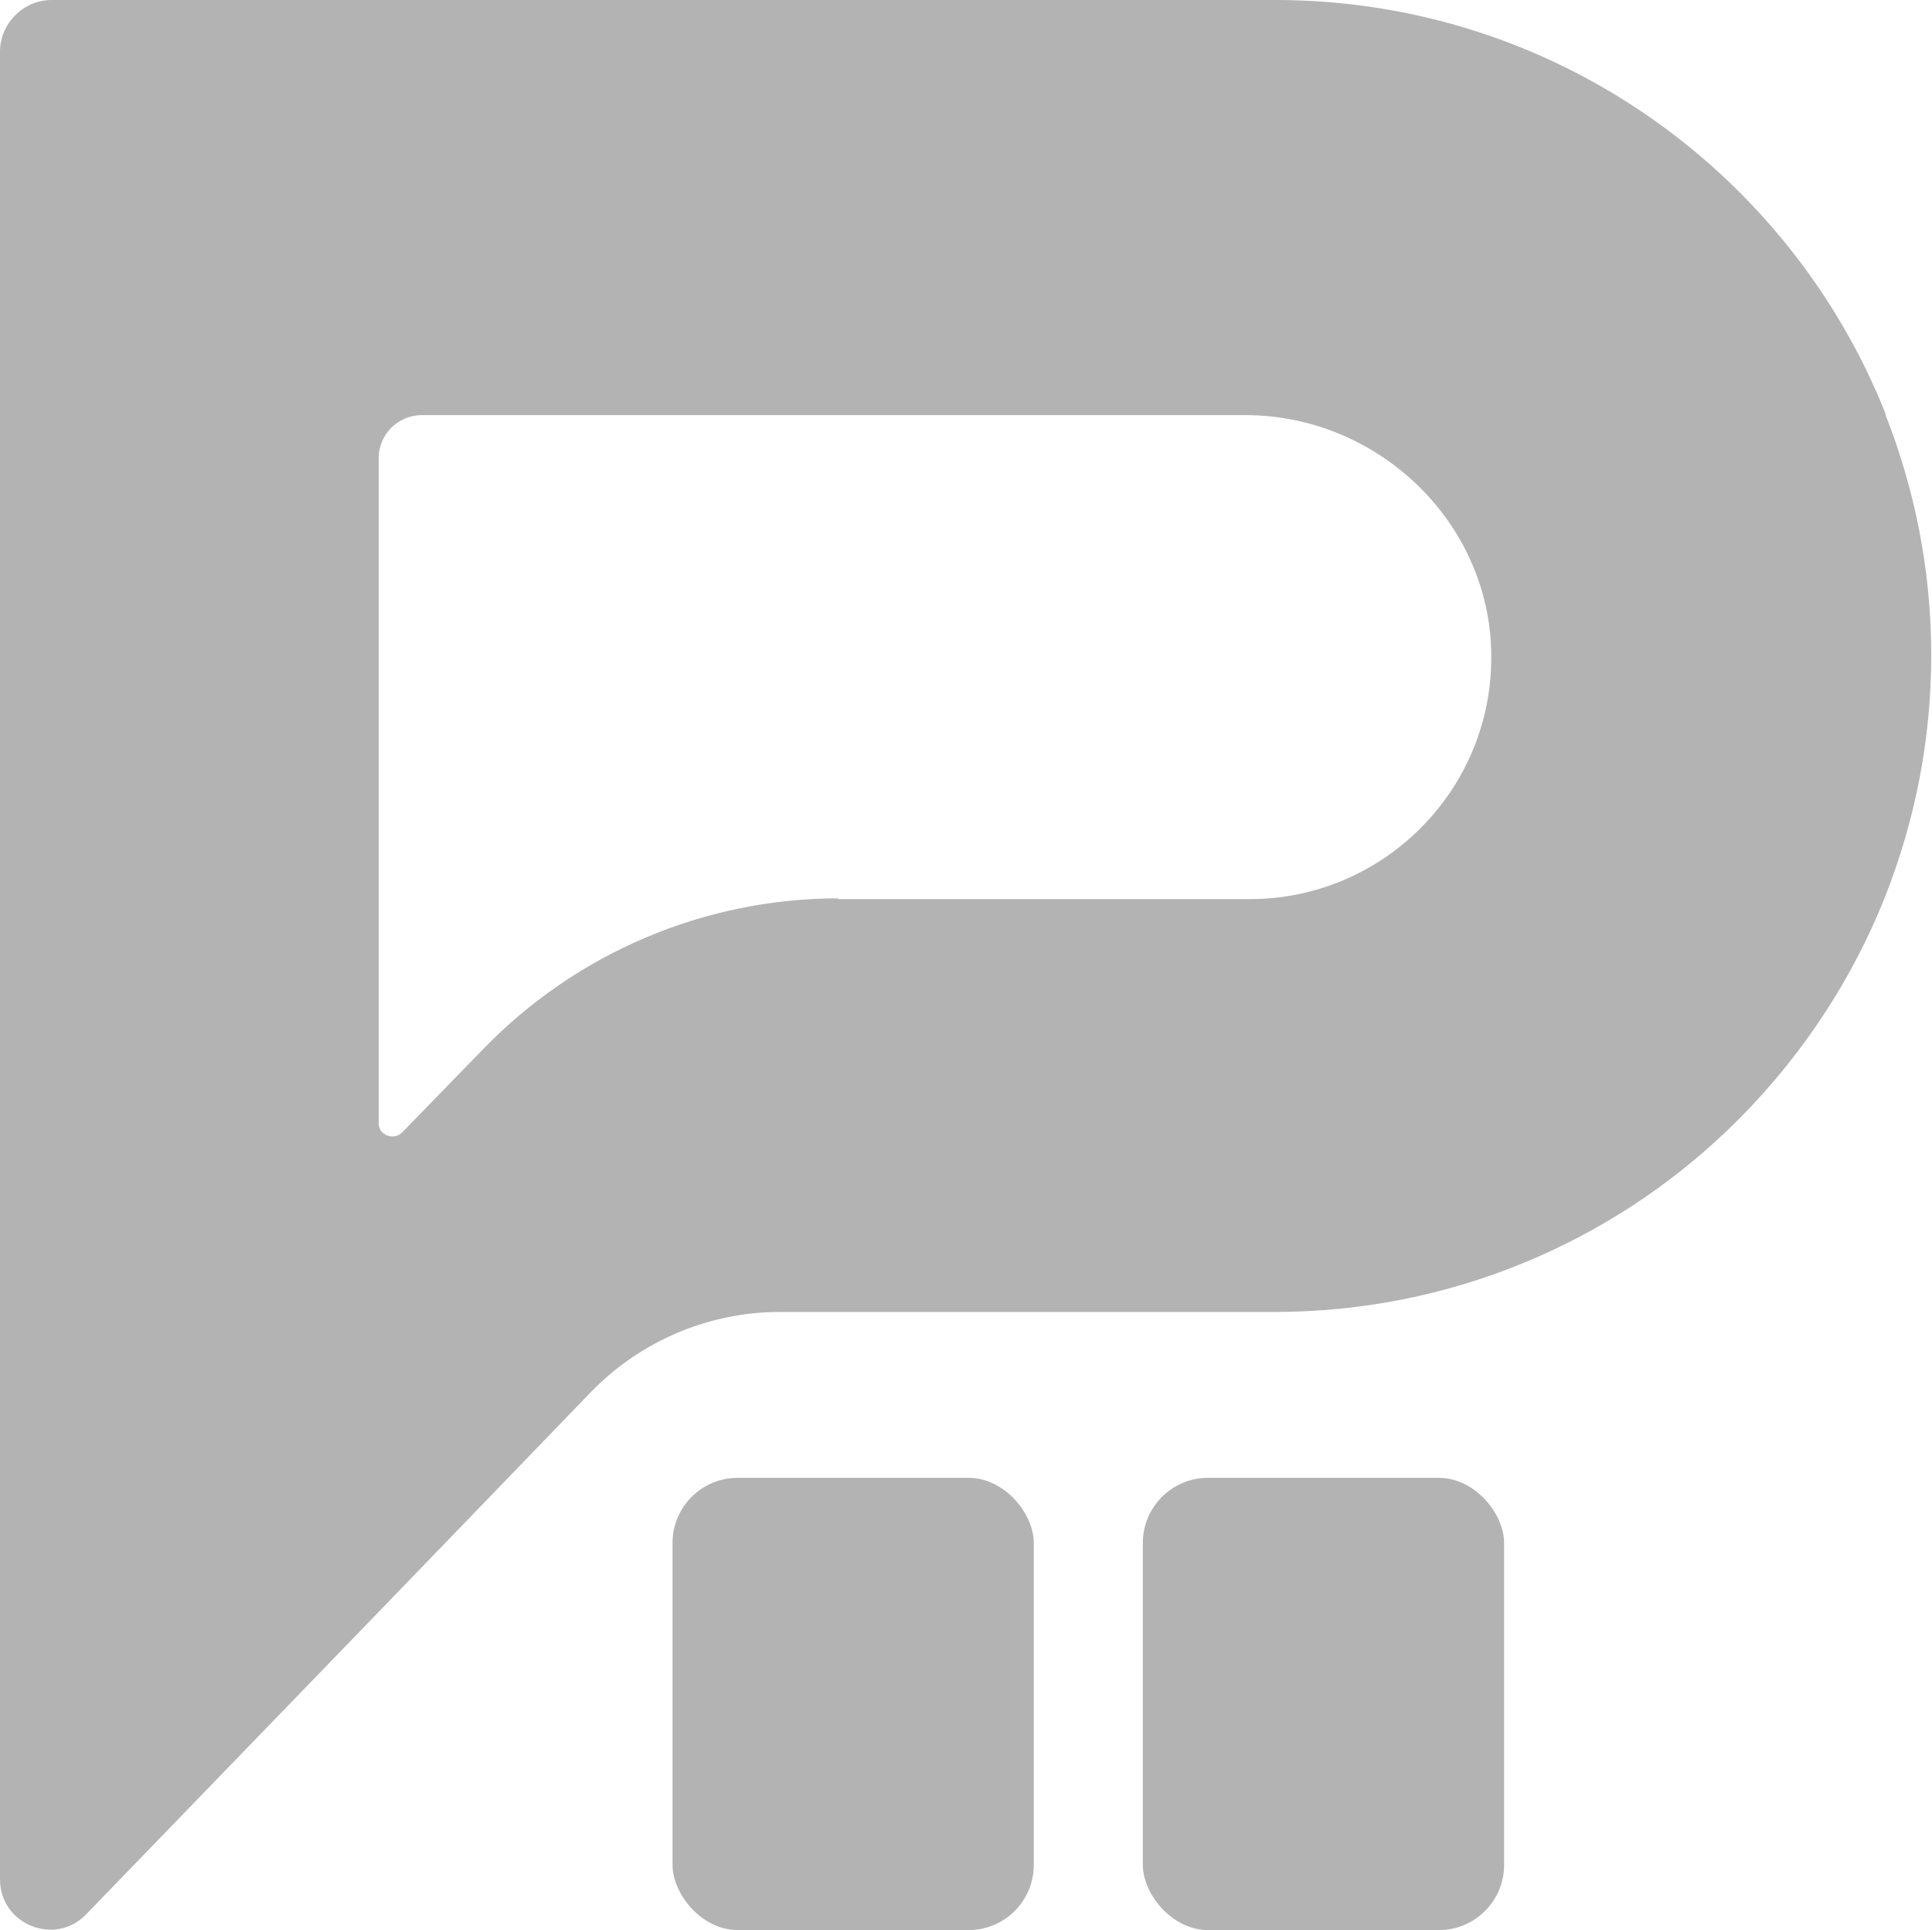 <?xml version="1.0" encoding="UTF-8"?>
<svg id="Camada_1" xmlns="http://www.w3.org/2000/svg" version="1.1" viewBox="0 0 255.1 254.8">
  <!-- Generator: Adobe Illustrator 29.5.1, SVG Export Plug-In . SVG Version: 2.1.0 Build 141)  -->
  <defs>
    <style>
      .st0 {
        fill: #b3b3b3;
      }
    </style>
  </defs>
  <path class="st0" d="M249,54.7C236.3,22.7,205,0,168.4,0H6.8C3.1,0,0,3.1,0,6.8v241.3c0,6,7.3,8.9,11.4,4.6l38.6-39.9,28-29c6.6-6.8,15.6-10.6,25-10.6h65.3c23.1,0,44.2-9.1,59.7-23.9,9-8.6,16.2-19.1,20.9-30.9,3.9-9.9,6.1-20.6,6.1-31.9s-2.2-22-6.1-31.9ZM110.7,118.6c-17.7,0-34.6,7.2-46.9,19.9l-10.7,11h0c-1.1,1.1-3.1.4-3.1-1.2V60.5c0-3.2,2.6-5.7,5.7-5.7h108.7c17.9,0,32.9,14.7,32.5,32.6-.3,17.3-14.5,31.3-31.9,31.3h-54.4Z"/>
  <rect class="st0" x="88.8" y="195.1" width="47.7" height="59.7" rx="8.6" ry="8.6"/>
  <rect class="st0" x="150.9" y="195.1" width="47.7" height="59.7" rx="8.6" ry="8.6"/>
</svg>